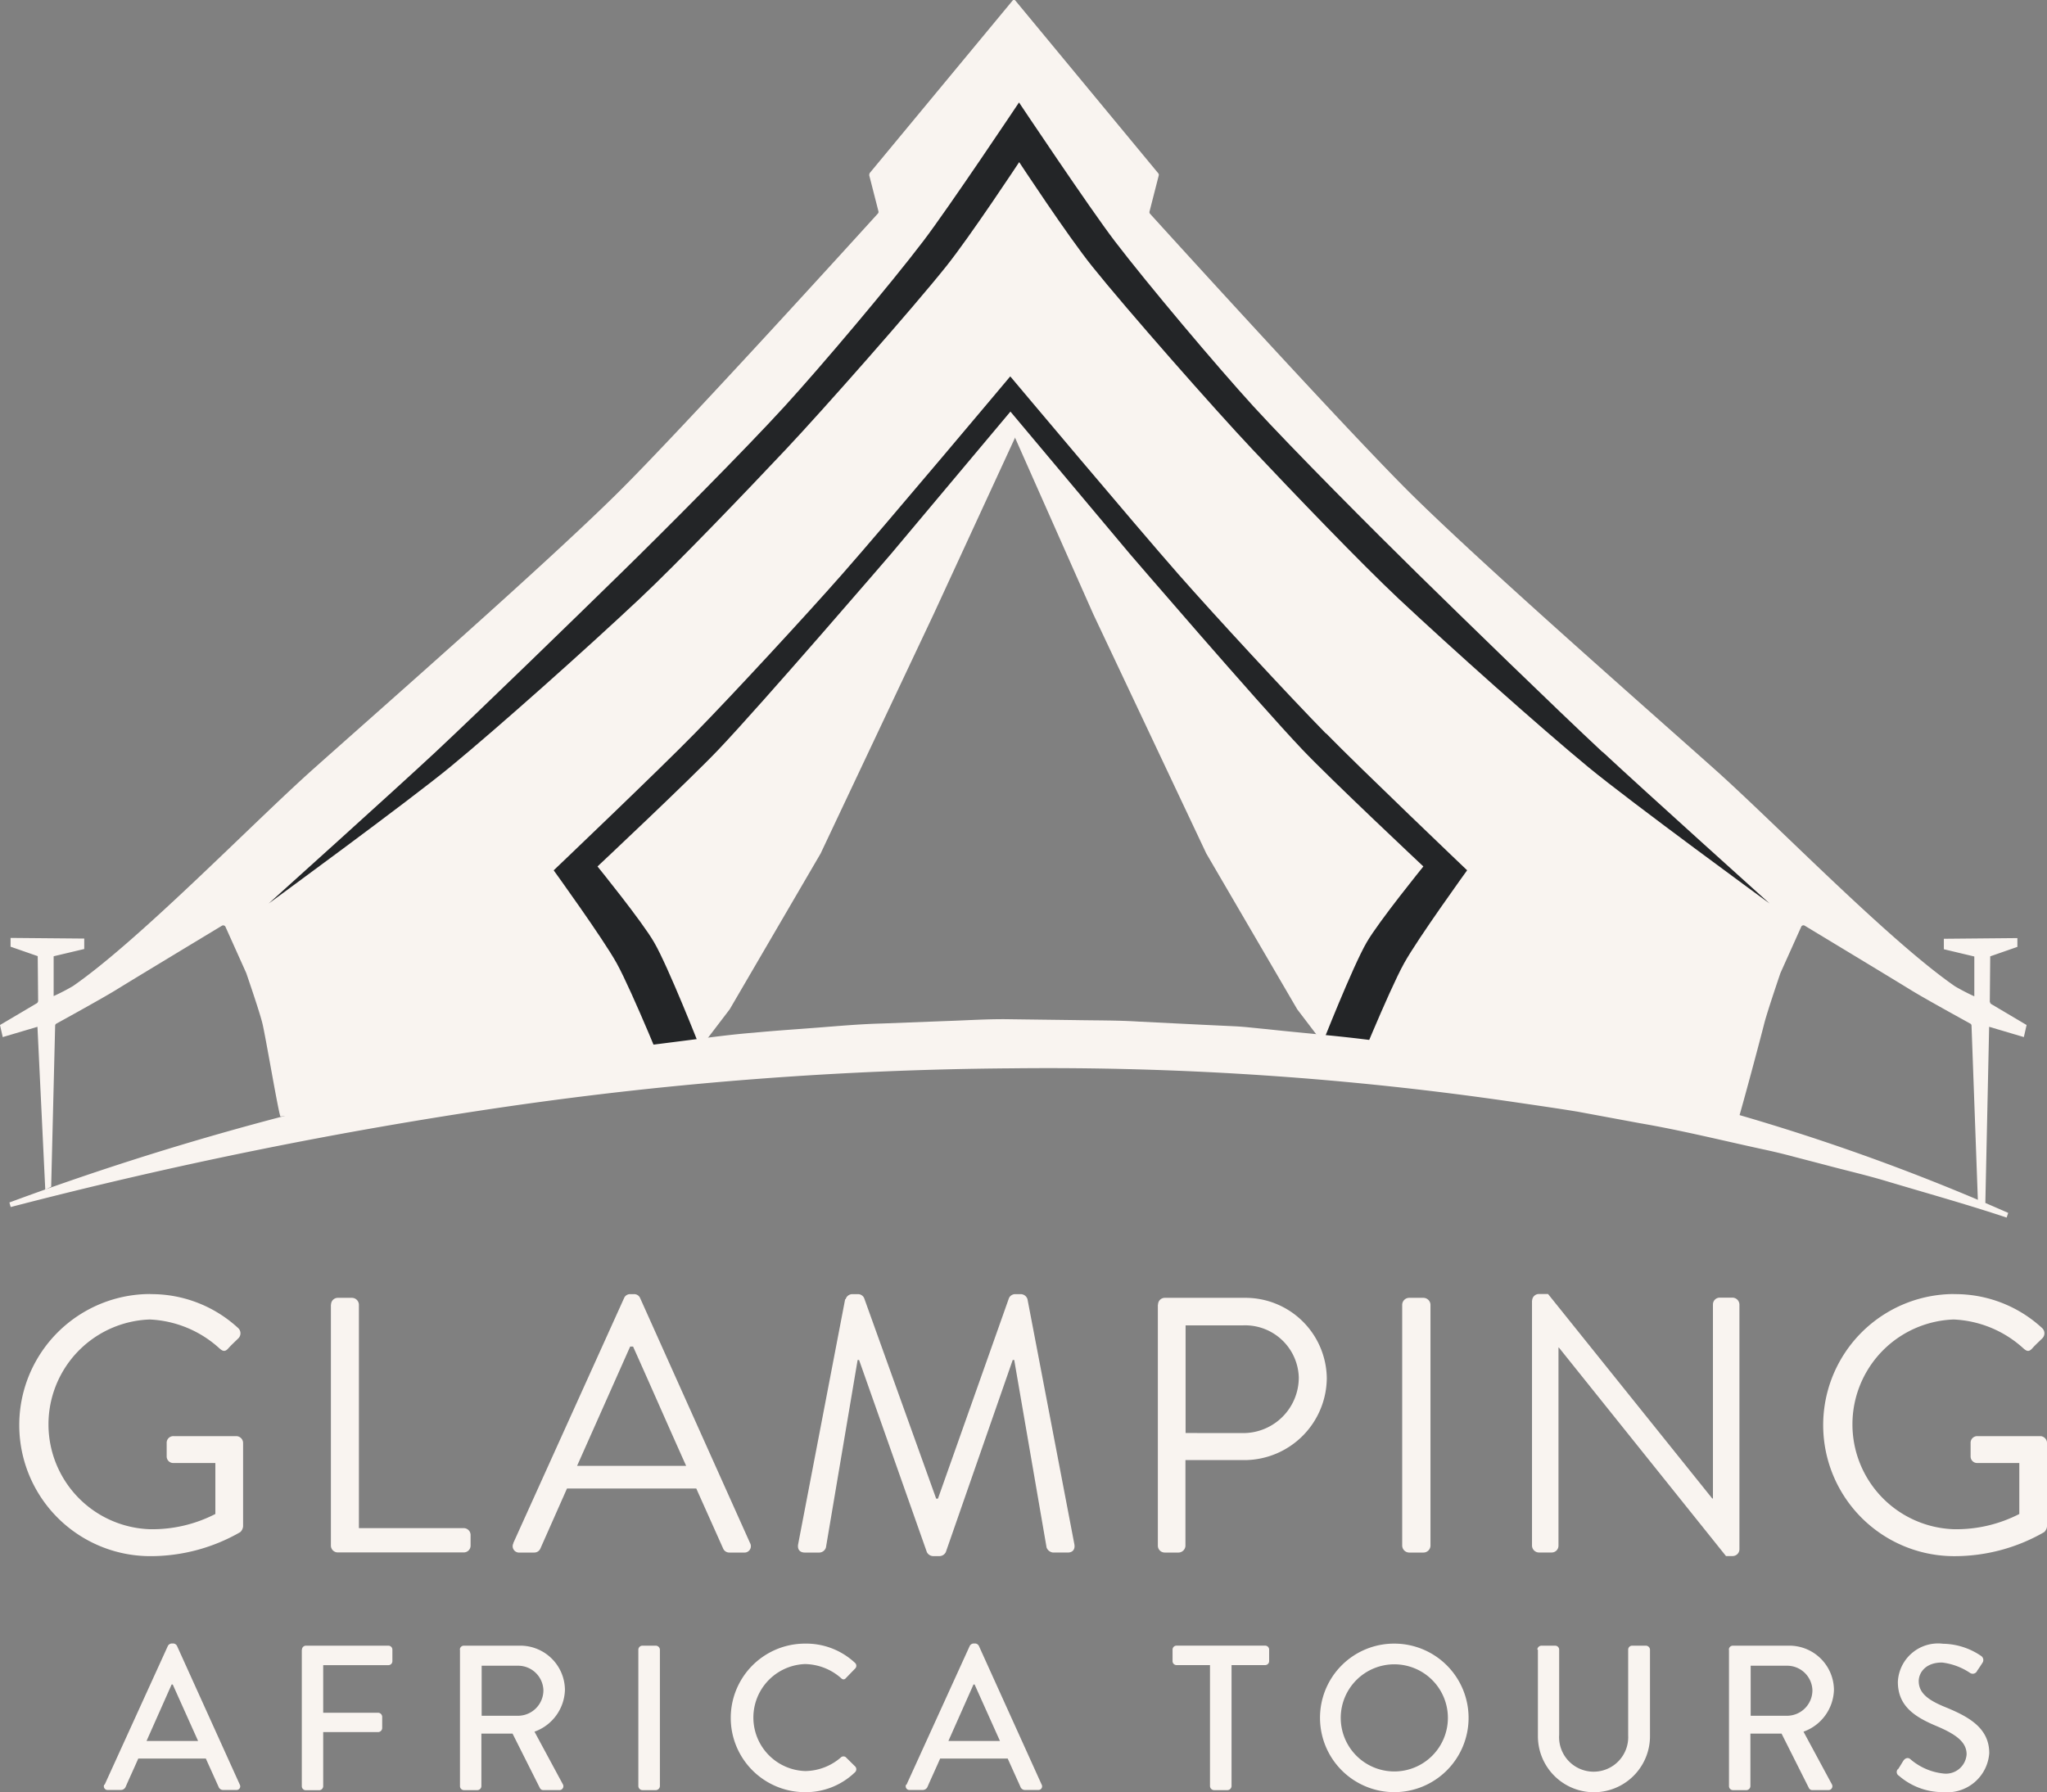 <svg xmlns="http://www.w3.org/2000/svg" width="128.5" height="112.525" viewBox="0 0 128.5 112.525"><rect x="0" y="0" width="128.5" height="112.525" fill="#808080" stroke="none"/><g id="Layer_1" data-name="Layer 1" transform="translate(0.01)"><g id="Group_4496" data-name="Group 4496" transform="translate(-0.01)"><g id="Group_4493" data-name="Group 4493"><path id="Path_499" data-name="Path 499" d="M124.977,63a.145.145,0,0,1-.077-.146l.026-2.808,1.705-.594V58.9l-4.616.043V59.6l1.912.456v2.5a13.3,13.3,0,0,1-1.214-.629c-4.168-2.885-11.273-10.222-15.054-13.6-4.8-4.28-14.468-12.754-19.058-17.284-4.117-4.073-15.519-16.63-16.415-17.62a.154.154,0,0,1-.034-.146l.577-2.256a.154.154,0,0,0-.034-.146L63.728.034S63.719,0,63.642,0s-.086.034-.086.034L54.59,10.86a.356.356,0,0,0-.034.146l.577,2.256a.154.154,0,0,1-.034.146c-.9.99-12.289,13.547-16.415,17.62-4.59,4.53-14.253,13-19.058,17.284C15.845,51.689,8.74,59.027,4.572,61.912a13.3,13.3,0,0,1-1.214.629v-2.5l1.92-.456v-.655L.653,58.889v.551l1.705.594.026,2.808a.192.192,0,0,1-.078.146L-.01,64.358l.172.758,2.179-.646L2.832,74.7l.37-.189.25-10.119a.146.146,0,0,1,.078-.121c.439-.241,2.842-1.567,3.677-2.076,1.524-.939,5.865-3.557,6.717-4.073a.157.157,0,0,1,.224.078l1.3,2.894h0c.017.052.818,2.368,1.008,3.135.2.792,1.051,5.873,1.145,5.873l24.286-2.334,1.352-1.042L45.8,63.367a.027.027,0,0,1,.009-.017l5.718-9.8v-.009l7.07-14.976,5.1-11.058v-.052l4.926,11.11,7.07,14.976v.009l5.718,9.8a.027.027,0,0,0,.009.017l2.558,3.359,1.352,1.042,23.519,3.341c.086,0,1.705-6.089,1.9-6.881.2-.766.99-3.083,1.008-3.135h0l1.3-2.894a.151.151,0,0,1,.224-.078c.853.517,5.193,3.135,6.717,4.073.827.508,3.238,1.834,3.677,2.076a.146.146,0,0,1,.077.121l.4,11.015.465.25.241-11.187,2.179.646.172-.758L124.9,62.988Z" transform="translate(0.01)" fill="#f9f4f0"></path><g id="Group_4492" data-name="Group 4492" transform="translate(16.871 6.433)"><path id="Path_500" data-name="Path 500" d="M88.819,49.857c-2.394-2.446-7.01-7.441-9.258-10C76.874,36.8,69.011,27.44,69.011,27.44S61.157,36.8,58.461,39.859c-2.248,2.558-6.864,7.553-9.258,10-2.144,2.2-8.853,8.595-8.853,8.595s3.1,4.289,3.953,5.83c.982,1.774,3.264,7.406,3.264,7.406l1.946-2.17s-1.972-5.021-2.859-6.545C45.9,61.664,43.1,58.211,43.1,58.211s5.77-5.417,7.587-7.329c2.833-2.98,10.843-12.3,10.843-12.3l7.492-8.931,7.492,8.931s8.009,9.318,10.843,12.3c1.817,1.912,7.587,7.329,7.587,7.329s-2.8,3.453-3.557,4.762c-.887,1.524-2.859,6.545-2.859,6.545l1.946,2.17s2.282-5.641,3.264-7.406c.853-1.542,3.953-5.83,3.953-5.83s-6.709-6.4-8.853-8.595Z" transform="translate(-22.463 -10.242)" fill="#232527"></path><path id="Path_501" data-name="Path 501" d="M103.306,48.257c-2.963-2.764-8.767-8.414-11.652-11.247-2.618-2.566-7.8-7.768-10.266-10.464-2.282-2.5-6.648-7.682-8.7-10.369-1.6-2.1-6.011-8.707-6.011-8.707s-4.409,6.605-6.011,8.707c-2.05,2.7-6.416,7.871-8.7,10.369-2.463,2.7-7.647,7.906-10.266,10.464-2.894,2.833-8.7,8.483-11.652,11.247-2.584,2.411-10.472,9.508-10.472,9.508s8.69-6.356,11.377-8.56c3.074-2.532,8.517-7.389,11.9-10.567,2.394-2.248,6.709-6.752,9.189-9.387C54.364,26.787,60,20.4,62.106,17.761c1.516-1.895,4.582-6.545,4.582-6.545s3.057,4.651,4.582,6.545C73.379,20.4,79.012,26.8,81.328,29.25c2.48,2.635,6.795,7.139,9.189,9.387,3.385,3.169,8.836,8.035,11.9,10.567,2.687,2.213,11.377,8.56,11.377,8.56s-7.889-7.1-10.472-9.508Z" transform="translate(-19.58 -7.47)" fill="#232527"></path></g><path id="Path_502" data-name="Path 502" d="M.67,85.815A181.565,181.565,0,0,1,31.492,77.4c2.635-.456,5.262-1.008,7.932-1.283l3.987-.508c1.326-.172,2.661-.353,4-.456,1.335-.129,2.678-.215,4.013-.319s2.678-.224,4.022-.258l4.03-.155c1.343-.043,2.687-.138,4.03-.112l4.03.052c1.343.026,2.687.009,4.03.095l4.03.2,2.015.095c.672.034,1.335.121,2.007.181,2.67.293,5.357.482,8.009.9,1.326.189,2.661.362,3.987.56s2.644.491,3.962.723a134.68,134.68,0,0,1,30.573,9.353l-.1.293c-2.506-.835-5.055-1.542-7.587-2.3-1.266-.379-2.558-.672-3.832-1.016l-1.92-.5c-.637-.172-1.283-.327-1.929-.465-2.584-.56-5.15-1.2-7.759-1.645l-3.9-.723c-1.309-.215-2.618-.4-3.927-.594a201.794,201.794,0,0,0-31.666-2.127A231.829,231.829,0,0,0,31.863,79.8a289.61,289.61,0,0,0-31.107,6.3l-.086-.3Z" transform="translate(-0.084 -10.313)" fill="#f9f4f0"></path></g><g id="Group_4494" data-name="Group 4494" transform="translate(1.188 81.246)"><path id="Path_503" data-name="Path 503" d="M9.6,94.349a8.024,8.024,0,0,1,5.529,2.127.443.443,0,0,1,.026.637c-.207.207-.456.431-.637.637-.207.233-.344.207-.594-.026a6.945,6.945,0,0,0-4.34-1.783,6.588,6.588,0,0,0,0,13.168,8.644,8.644,0,0,0,4.117-.956v-3.2H11.076a.412.412,0,0,1-.431-.413v-.844a.416.416,0,0,1,.431-.431h3.953a.434.434,0,0,1,.413.431v5.236a.563.563,0,0,1-.181.362A11.294,11.294,0,0,1,9.62,110.8a8.229,8.229,0,1,1,0-16.458Z" transform="translate(-1.37 -94.34)" fill="#f9f4f0"></path><path id="Path_504" data-name="Path 504" d="M24.119,95.051a.426.426,0,0,1,.431-.431h.887a.443.443,0,0,1,.431.431V109.08h6.58a.432.432,0,0,1,.431.431v.663a.426.426,0,0,1-.431.431H24.541a.432.432,0,0,1-.431-.431V95.042Z" transform="translate(-4.526 -94.379)" fill="#f9f4f0"></path><path id="Path_505" data-name="Path 505" d="M37.4,109.981,44.354,94.6a.406.406,0,0,1,.388-.25h.233a.406.406,0,0,1,.388.25l6.9,15.381a.4.4,0,0,1-.388.594h-.913a.417.417,0,0,1-.388-.25l-1.688-3.772H40.771L39.1,110.325a.417.417,0,0,1-.388.25H37.8a.4.4,0,0,1-.388-.594Zm10.851-4.849c-1.12-2.489-2.213-5-3.333-7.492h-.181l-3.333,7.492h6.855Z" transform="translate(-6.366 -94.341)" fill="#f9f4f0"></path><path id="Path_506" data-name="Path 506" d="M61.147,94.669a.442.442,0,0,1,.413-.319h.362a.425.425,0,0,1,.388.25l4.521,12.591h.112L71.4,94.6a.434.434,0,0,1,.388-.25h.362a.45.45,0,0,1,.413.319L75.5,110.024c.069.319-.069.551-.413.551h-.913a.488.488,0,0,1-.413-.319L71.731,98.484h-.095l-4.2,12.065a.455.455,0,0,1-.388.25h-.413a.455.455,0,0,1-.388-.25L61.991,98.484H61.9l-1.989,11.773a.447.447,0,0,1-.413.319h-.913c-.344,0-.482-.233-.413-.551l2.945-15.355Z" transform="translate(-9.251 -94.341)" fill="#f9f4f0"></path><path id="Path_507" data-name="Path 507" d="M84.4,95.051a.426.426,0,0,1,.431-.431h5.047a5.108,5.108,0,0,1,5.116,5.047,5.186,5.186,0,0,1-5.1,5.141H86.121v5.374a.443.443,0,0,1-.431.431h-.87a.432.432,0,0,1-.431-.431V95.051Zm5.365,8.061a3.488,3.488,0,0,0,3.471-3.5,3.37,3.37,0,0,0-3.471-3.264H86.13v6.76Z" transform="translate(-12.893 -94.379)" fill="#f9f4f0"></path><path id="Path_508" data-name="Path 508" d="M102.2,95.051a.443.443,0,0,1,.431-.431h.913a.45.45,0,0,1,.431.431v15.131a.443.443,0,0,1-.431.431h-.913a.443.443,0,0,1-.431-.431Z" transform="translate(-15.365 -94.379)" fill="#f9f4f0"></path><path id="Path_509" data-name="Path 509" d="M111.669,94.753a.428.428,0,0,1,.431-.413h.568l10.309,12.841h.043V95a.426.426,0,0,1,.431-.431h.8a.443.443,0,0,1,.431.431v15.381a.428.428,0,0,1-.431.413h-.413l-10.489-13.09h-.026v12.436a.426.426,0,0,1-.431.431h-.8a.443.443,0,0,1-.431-.431V94.762Z" transform="translate(-16.678 -94.34)" fill="#f9f4f0"></path><path id="Path_510" data-name="Path 510" d="M141.093,94.349a8.024,8.024,0,0,1,5.529,2.127.443.443,0,0,1,.026.637c-.207.207-.456.431-.637.637-.207.233-.344.207-.594-.026a6.945,6.945,0,0,0-4.34-1.783,6.588,6.588,0,0,0,0,13.168,8.644,8.644,0,0,0,4.117-.956v-3.2h-2.627a.412.412,0,0,1-.431-.413v-.844a.416.416,0,0,1,.431-.431h3.953a.434.434,0,0,1,.413.431v5.236a.563.563,0,0,1-.181.362,11.294,11.294,0,0,1-5.641,1.507,8.229,8.229,0,1,1,0-16.458Z" transform="translate(-19.62 -94.34)" fill="#f9f4f0"></path></g><g id="Group_4495" data-name="Group 4495" transform="translate(6.519 103.189)"><path id="Path_511" data-name="Path 511" d="M7.612,128.682l3.97-8.715a.3.3,0,0,1,.224-.146h.129a.286.286,0,0,1,.215.146l3.944,8.715a.227.227,0,0,1-.215.336h-.818a.3.3,0,0,1-.3-.2l-.8-1.774H9.722c-.258.594-.534,1.18-.792,1.774a.323.323,0,0,1-.3.2H7.81a.23.23,0,0,1-.224-.336Zm5.865-2.739-1.593-3.548h-.069l-1.576,3.548Z" transform="translate(-7.56 -119.82)" fill="#f9f4f0"></path><path id="Path_512" data-name="Path 512" d="M22,120.23a.25.25,0,0,1,.25-.25h5.176a.25.25,0,0,1,.25.25v.723a.25.25,0,0,1-.25.25H23.333v2.988h3.453a.262.262,0,0,1,.25.25v.715a.262.262,0,0,1-.25.25H23.333v3.4a.256.256,0,0,1-.25.25H22.24a.25.25,0,0,1-.25-.25v-8.569Z" transform="translate(-9.563 -119.842)" fill="#f9f4f0"></path><path id="Path_513" data-name="Path 513" d="M33.51,120.23a.25.25,0,0,1,.25-.25h3.522a2.8,2.8,0,0,1,2.825,2.773,2.875,2.875,0,0,1-1.912,2.627l1.774,3.29a.245.245,0,0,1-.215.379H38.746a.241.241,0,0,1-.207-.121L36.817,125.5H34.862v3.3a.256.256,0,0,1-.25.25h-.844a.25.25,0,0,1-.25-.25V120.23Zm3.669,4.151a1.6,1.6,0,0,0,1.576-1.6,1.587,1.587,0,0,0-1.576-1.542h-2.3v3.143h2.3Z" transform="translate(-11.162 -119.842)" fill="#f9f4f0"></path><path id="Path_514" data-name="Path 514" d="M46.52,120.23a.256.256,0,0,1,.25-.25h.853a.262.262,0,0,1,.25.25V128.8a.262.262,0,0,1-.25.25H46.77a.262.262,0,0,1-.25-.25V120.23Z" transform="translate(-12.967 -119.842)" fill="#f9f4f0"></path><path id="Path_515" data-name="Path 515" d="M57.916,119.83a4.482,4.482,0,0,1,3.135,1.206.243.243,0,0,1,.009.362l-.568.586c-.095.121-.207.121-.327,0a3.5,3.5,0,0,0-2.239-.87,3.36,3.36,0,0,0,.017,6.717,3.474,3.474,0,0,0,2.222-.853.237.237,0,0,1,.31-.017l.594.586a.255.255,0,0,1-.009.353,4.441,4.441,0,0,1-3.143,1.257,4.663,4.663,0,1,1,0-9.327Z" transform="translate(-13.9 -119.821)" fill="#f9f4f0"></path><path id="Path_516" data-name="Path 516" d="M66.062,128.682l3.97-8.715a.3.3,0,0,1,.224-.146h.129a.286.286,0,0,1,.215.146l3.944,8.715a.227.227,0,0,1-.215.336h-.818a.3.3,0,0,1-.3-.2l-.8-1.774H68.172c-.258.594-.534,1.18-.792,1.774a.323.323,0,0,1-.3.2H66.26a.23.23,0,0,1-.224-.336Zm5.865-2.739-1.593-3.548h-.069l-1.576,3.548Z" transform="translate(-15.673 -119.82)" fill="#f9f4f0"></path><path id="Path_517" data-name="Path 517" d="M87.82,121.2H85.71a.25.25,0,0,1-.25-.25v-.723a.25.25,0,0,1,.25-.25h5.563a.25.25,0,0,1,.25.25v.723a.25.25,0,0,1-.25.25h-2.11v7.6a.262.262,0,0,1-.25.25h-.853a.262.262,0,0,1-.25-.25v-7.6Z" transform="translate(-18.372 -119.842)" fill="#f9f4f0"></path><path id="Path_518" data-name="Path 518" d="M100.86,119.83a4.663,4.663,0,1,1-4.651,4.676A4.65,4.65,0,0,1,100.86,119.83Zm0,8.026a3.363,3.363,0,1,0-3.35-3.35A3.363,3.363,0,0,0,100.86,127.856Z" transform="translate(-19.864 -119.821)" fill="#f9f4f0"></path><path id="Path_519" data-name="Path 519" d="M112.05,120.23a.262.262,0,0,1,.25-.25h.87a.25.25,0,0,1,.25.25v5.348a2.17,2.17,0,1,0,4.332.026V120.23a.25.25,0,0,1,.25-.25h.87a.262.262,0,0,1,.25.25v5.434a3.518,3.518,0,0,1-7.036,0V120.23Z" transform="translate(-22.063 -119.842)" fill="#f9f4f0"></path><path id="Path_520" data-name="Path 520" d="M126.01,120.23a.25.25,0,0,1,.25-.25h3.522a2.8,2.8,0,0,1,2.825,2.773,2.875,2.875,0,0,1-1.912,2.627l1.774,3.29a.245.245,0,0,1-.215.379h-1.008a.24.24,0,0,1-.207-.121l-1.722-3.428h-1.955v3.3a.256.256,0,0,1-.25.25h-.844a.25.25,0,0,1-.25-.25V120.23Zm3.669,4.151a1.6,1.6,0,0,0,1.576-1.6,1.587,1.587,0,0,0-1.576-1.542h-2.3v3.143Z" transform="translate(-24 -119.842)" fill="#f9f4f0"></path><path id="Path_521" data-name="Path 521" d="M138.327,127.719c.121-.172.224-.362.336-.534s.3-.224.439-.1a3.772,3.772,0,0,0,2.067.9,1.3,1.3,0,0,0,1.464-1.206c0-.775-.672-1.266-1.955-1.8-1.318-.56-2.36-1.24-2.36-2.747a2.527,2.527,0,0,1,2.833-2.394,4.349,4.349,0,0,1,2.394.766.309.309,0,0,1,.078.439c-.1.155-.215.336-.327.491a.3.3,0,0,1-.456.129,4.022,4.022,0,0,0-1.748-.646c-1.085,0-1.464.689-1.464,1.163,0,.741.568,1.188,1.645,1.628,1.5.611,2.782,1.318,2.782,2.9a2.644,2.644,0,0,1-2.885,2.446,4.171,4.171,0,0,1-2.782-1.025.27.27,0,0,1-.077-.413Z" transform="translate(-25.699 -119.821)" fill="#f9f4f0"></path></g></g></g></svg>